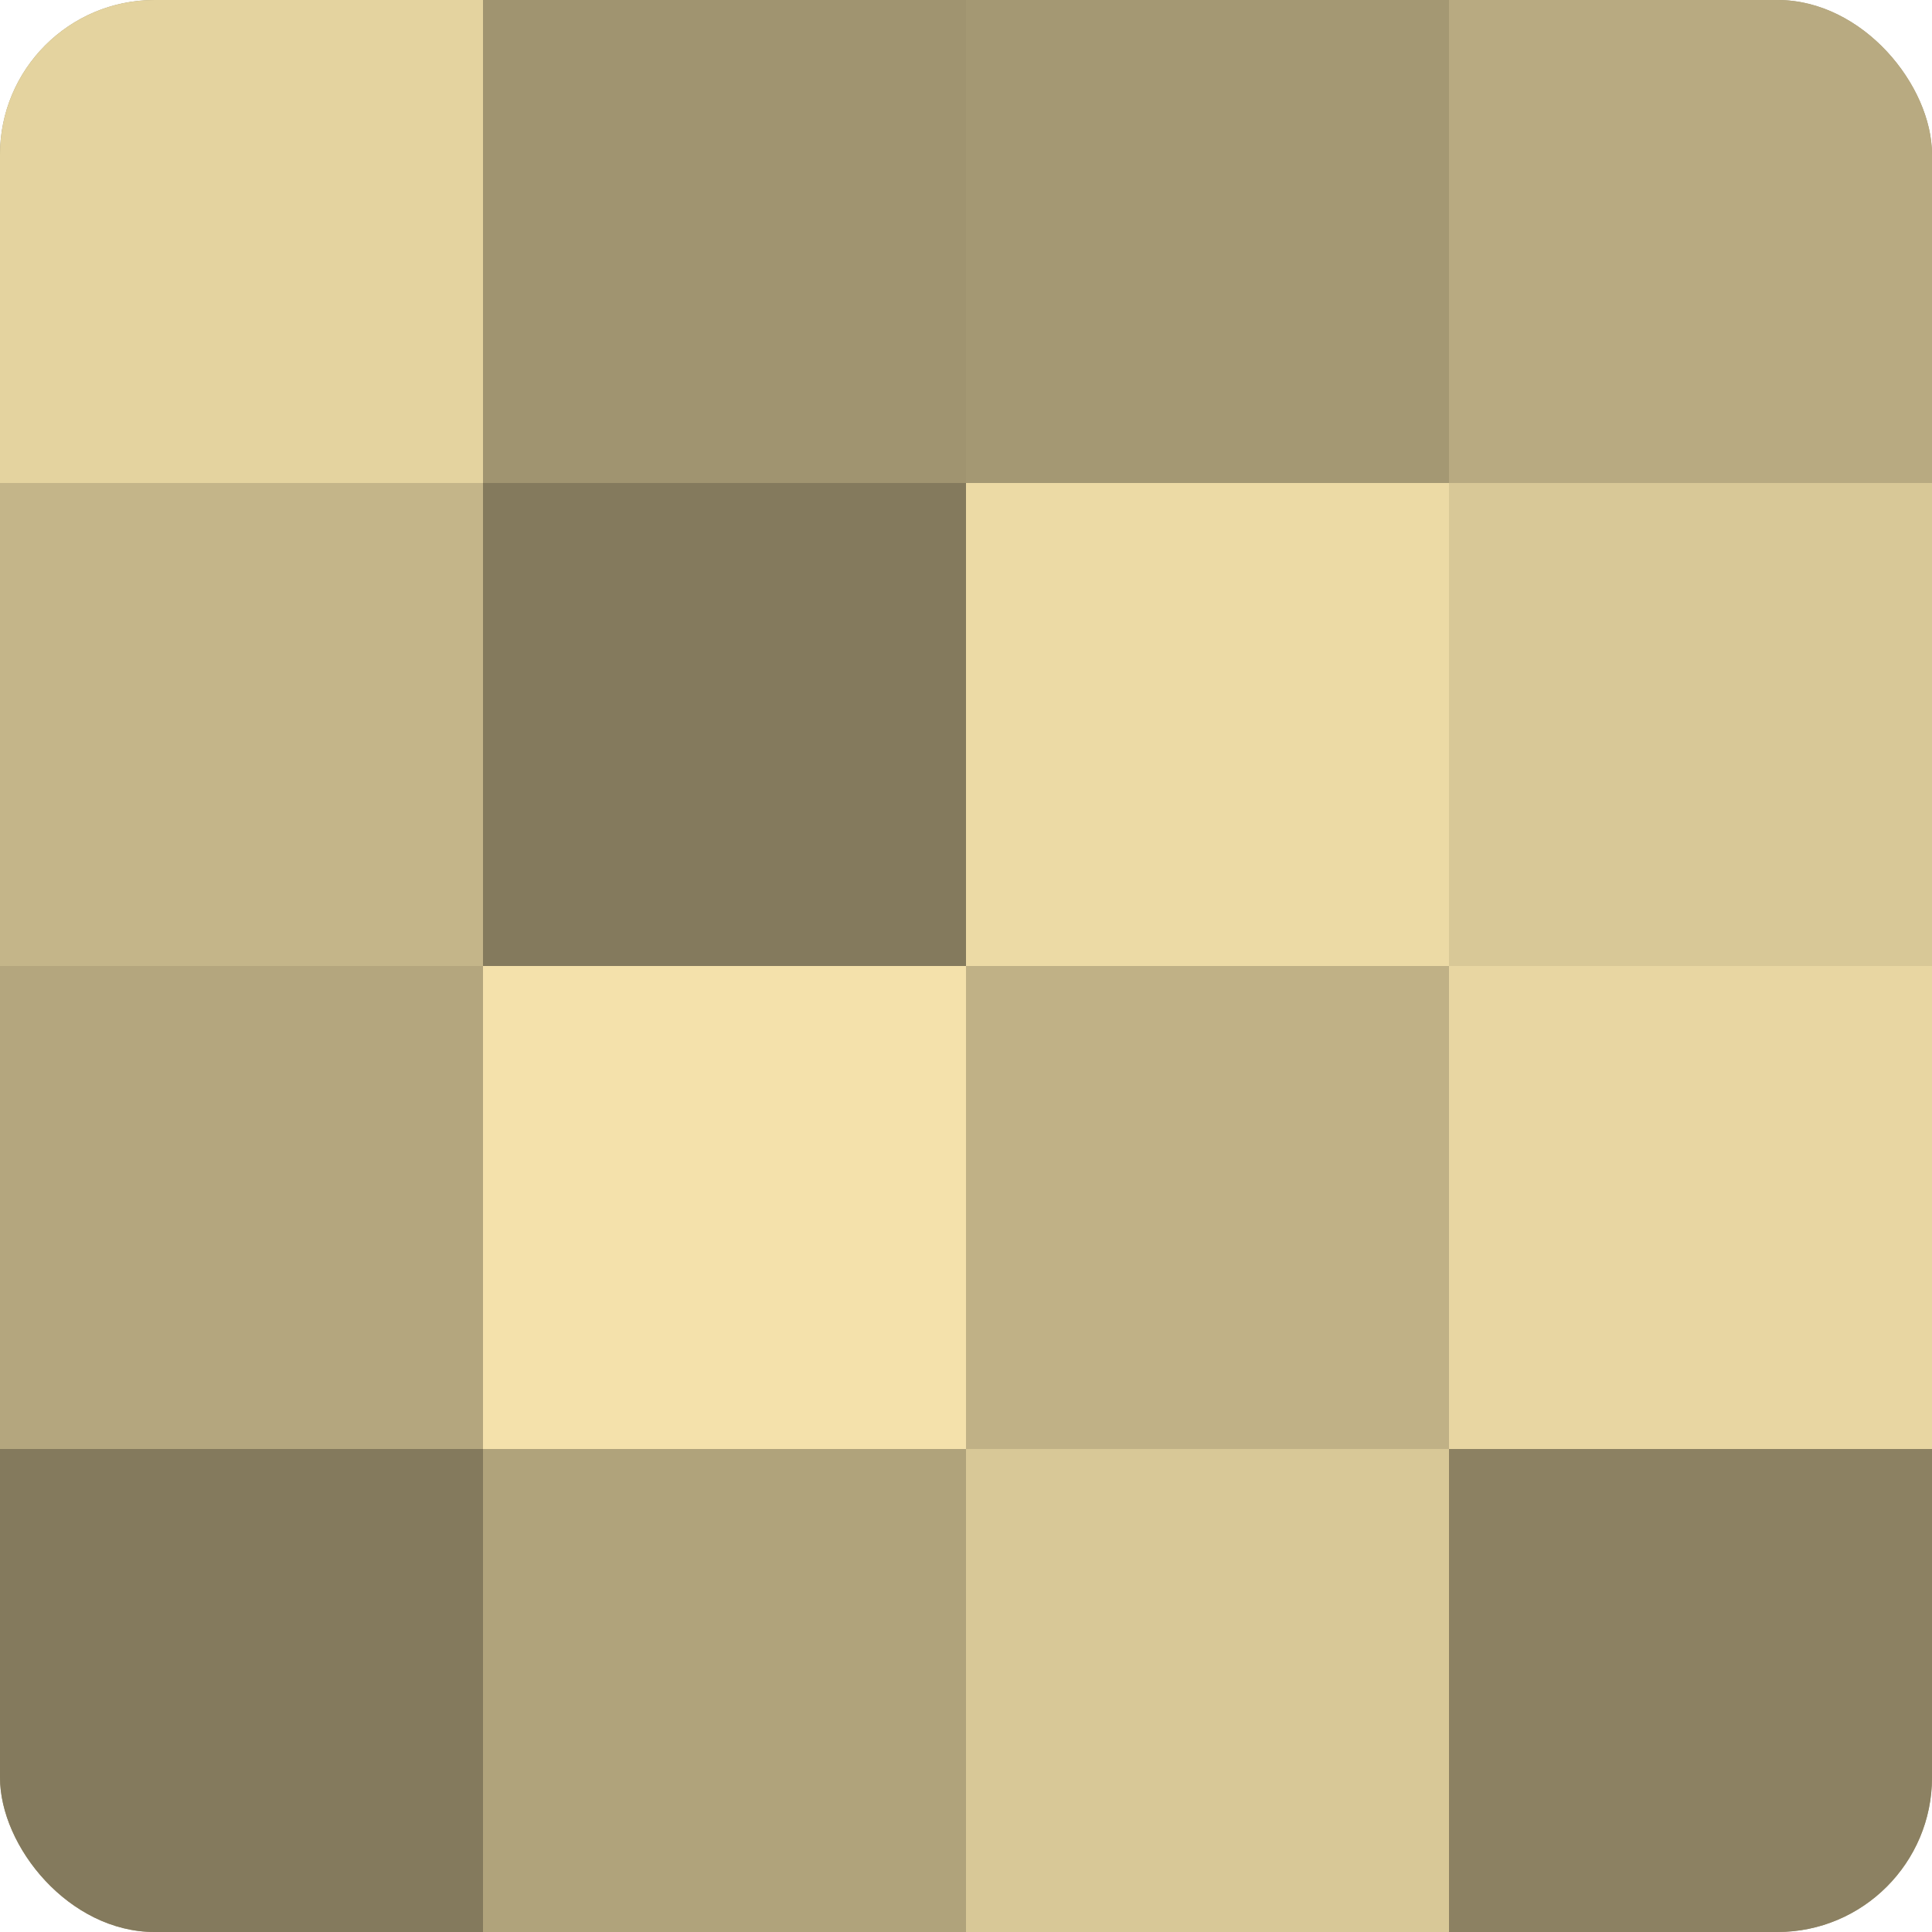 <?xml version="1.0" encoding="UTF-8"?>
<svg xmlns="http://www.w3.org/2000/svg" width="60" height="60" viewBox="0 0 100 100" preserveAspectRatio="xMidYMid meet"><defs><clipPath id="c" width="100" height="100"><rect width="100" height="100" rx="8" ry="8"/></clipPath></defs><g clip-path="url(#c)"><rect width="100" height="100" fill="#a09470"/><rect width="25" height="25" fill="#e4d39f"/><rect y="25" width="25" height="25" fill="#c4b589"/><rect y="50" width="25" height="25" fill="#b4a67e"/><rect y="75" width="25" height="25" fill="#847a5d"/><rect x="25" width="25" height="25" fill="#a09470"/><rect x="25" y="25" width="25" height="25" fill="#847a5d"/><rect x="25" y="50" width="25" height="25" fill="#f4e1ab"/><rect x="25" y="75" width="25" height="25" fill="#b0a37b"/><rect x="50" width="25" height="25" fill="#a49873"/><rect x="50" y="25" width="25" height="25" fill="#ecdaa5"/><rect x="50" y="50" width="25" height="25" fill="#c0b186"/><rect x="50" y="75" width="25" height="25" fill="#d8c897"/><rect x="75" width="25" height="25" fill="#b8aa81"/><rect x="75" y="25" width="25" height="25" fill="#d8c897"/><rect x="75" y="50" width="25" height="25" fill="#e8d6a2"/><rect x="75" y="75" width="25" height="25" fill="#8c8162"/></g></svg>
